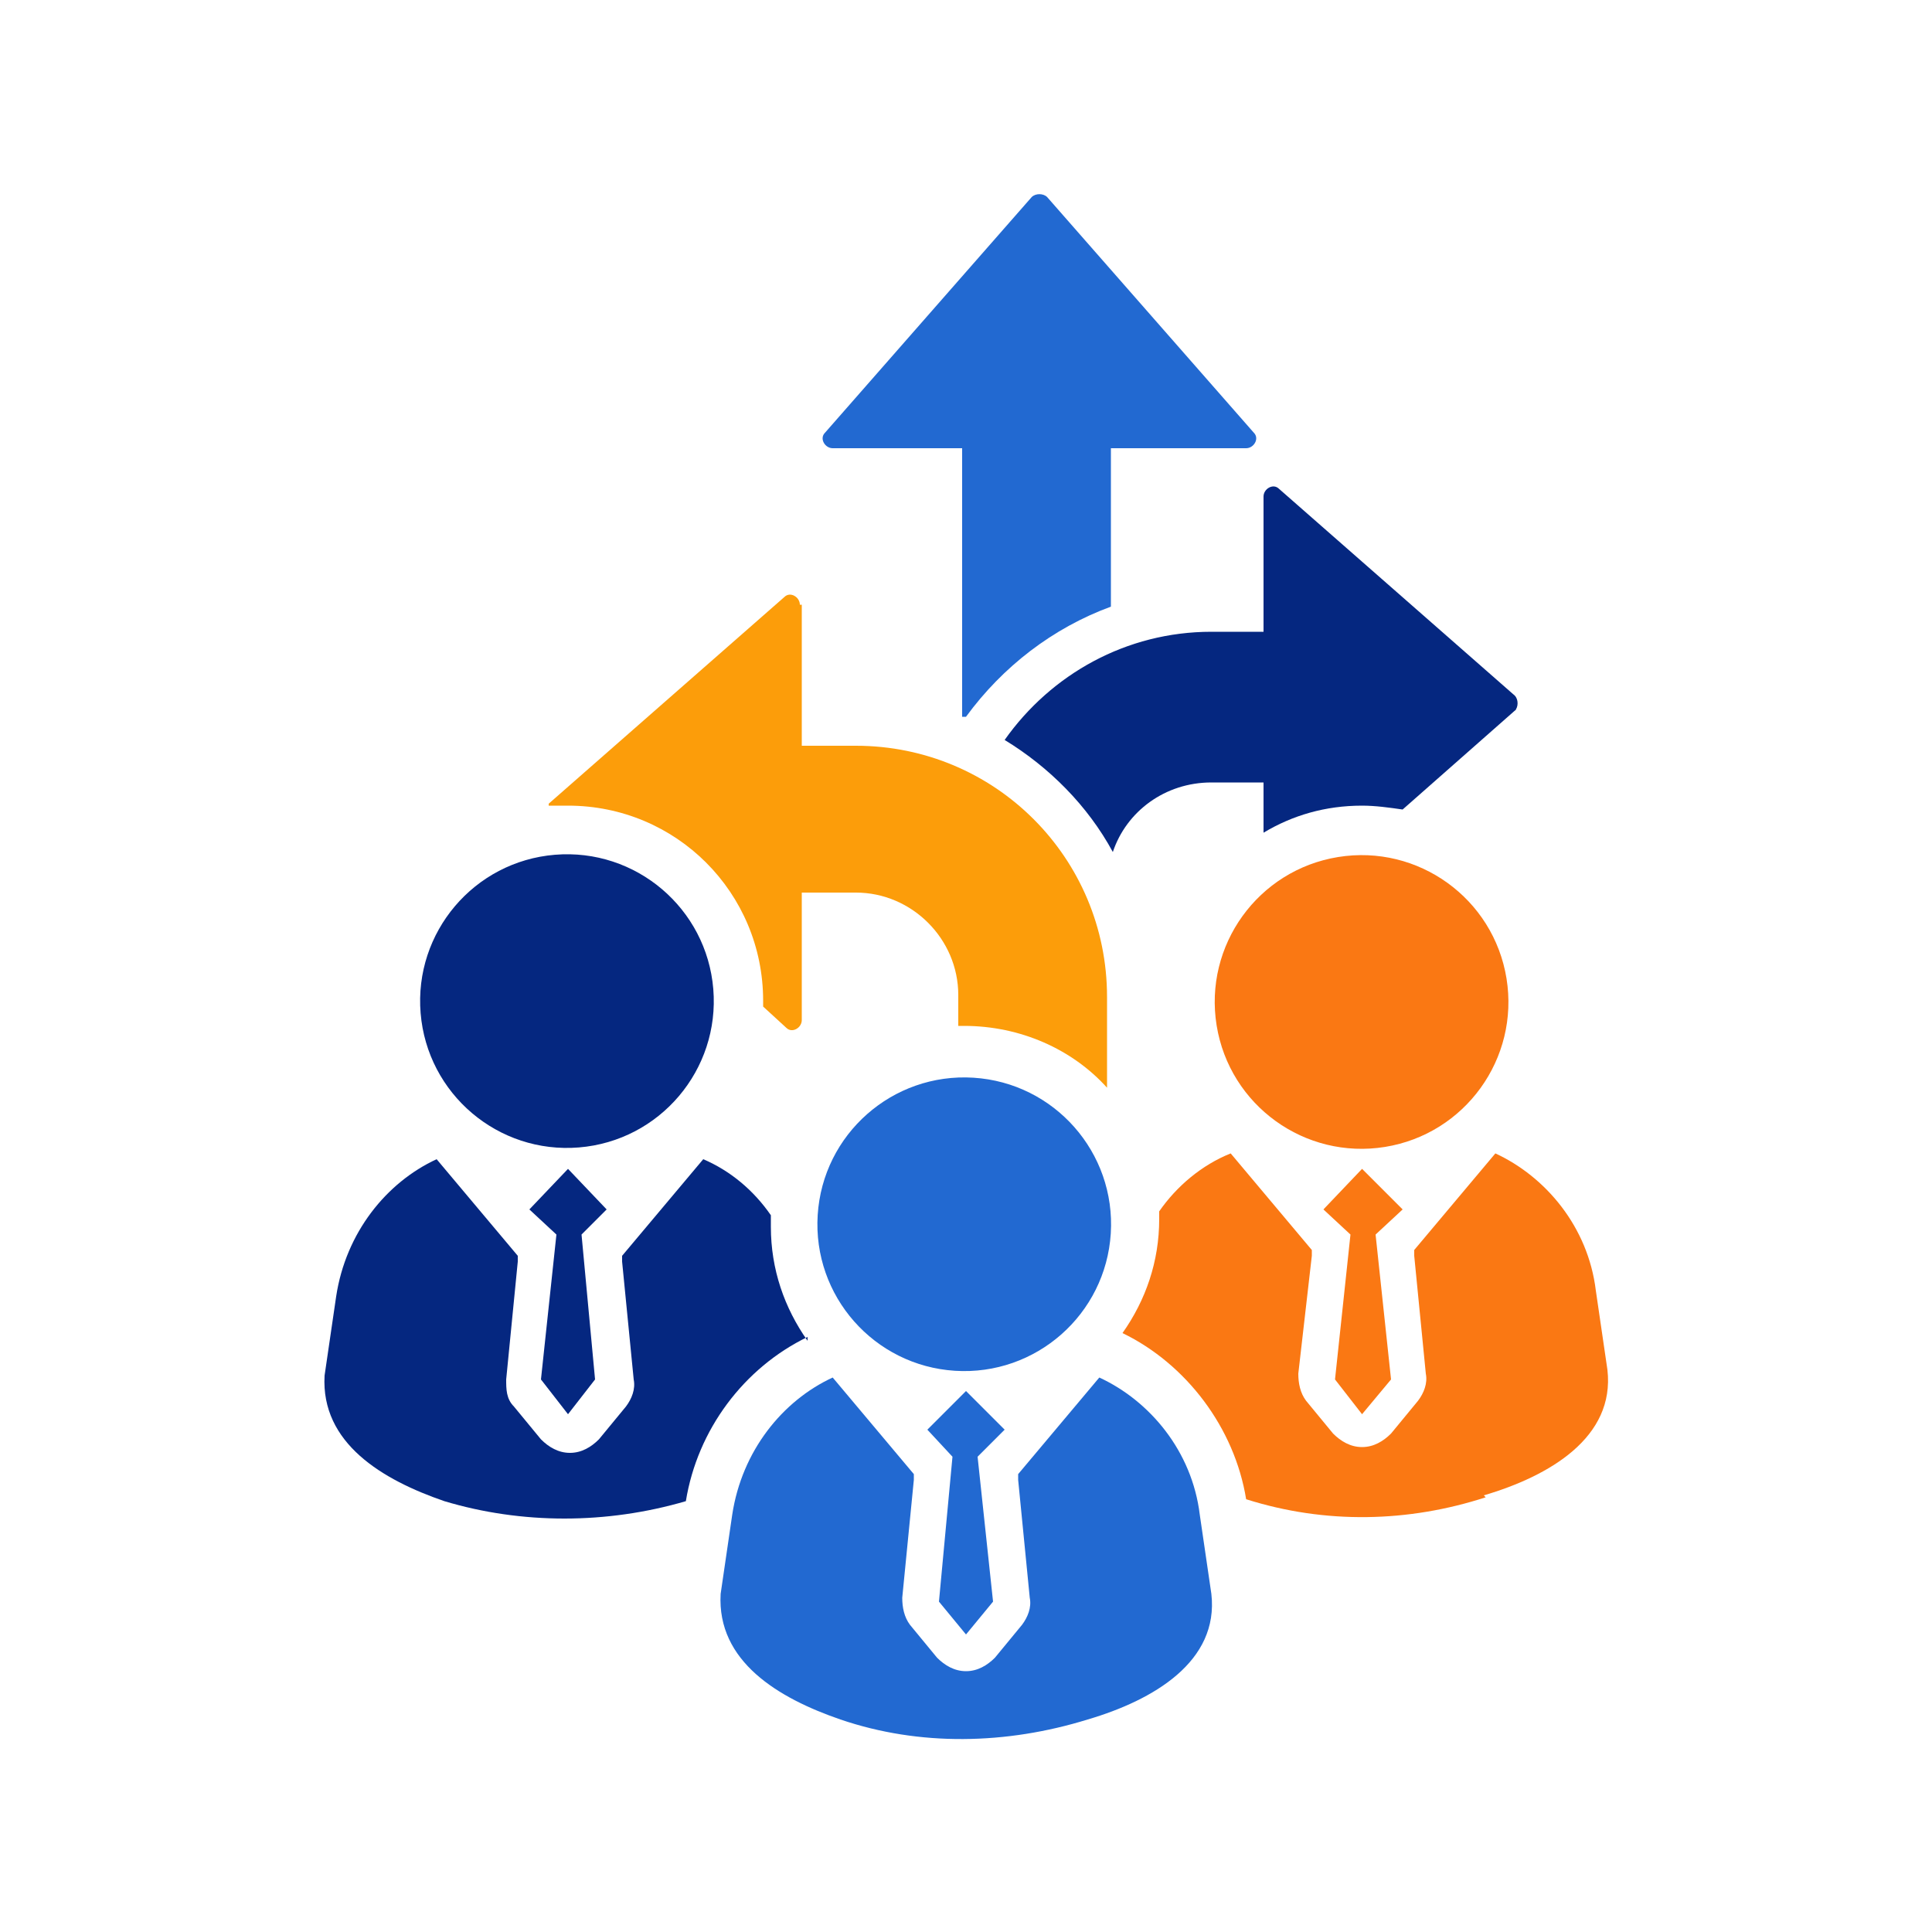 <?xml version="1.0" encoding="UTF-8"?>
<svg xmlns="http://www.w3.org/2000/svg" version="1.1" viewBox="0 0 100 100">
  <defs>
    <style>
      .cls-1 {
        fill: #2269d1;
      }

      .cls-2 {
        fill: #fc9d0a;
      }

      .cls-3 {
        fill: #fa7813;
      }

      .cls-4 {
        fill: #062b4c;
      }

      .cls-5 {
        fill: #fff;
      }

      .cls-6 {
        fill: #f0ca8f;
      }

      .cls-7 {
        display: none;
      }

      .cls-8 {
        fill: #052780;
      }

      .cls-9 {
        fill: #2c6aca;
      }
    </style>
  </defs>
  <!-- Generator: Adobe Illustrator 28.7.0, SVG Export Plug-In . SVG Version: 1.2.0 Build 136)  -->
  <g>
    <g id="Layer_1">
      <g class="cls-7">
        <path class="cls-2" d="M27.8,48.9l-14.2-8.5c10.2-13.9,23.9-11.4,26.9-10.7-4,5.3-7.5,10.9-10.9,16.3-.6,1-1.2,2-1.8,2.9Z"/>
        <path class="cls-2" d="M59.6,86.5l-8.5-14.2c1-.6,1.9-1.2,2.9-1.8,5.3-3.3,11-6.8,16.3-10.9.7,2.9,3.2,16.7-10.7,26.9Z"/>
        <g>
          <path class="cls-1" d="M74.8,24.7c-3.5-3.5-6-7.5-7.7-11.8,4.1-1.5,8.4-2.5,12.8-2.8,3.3-.3,6.6.3,9.9.3,0,3.3.5,6.5.3,9.9-.3,4.3-1.2,8.5-2.7,12.5-4.6-1.6-8.9-4.3-12.6-8Z"/>
          <path class="cls-8" d="M48.7,69.5s-4.2-.2-11.4-6.7h0s0,0,0,0h0c-6.5-7.3-6.7-11.4-6.7-11.4,7.6-12.1,15.7-26.2,28-34.3,1.7-1.1,3.4-2.1,5.2-2.9,1.9,4.9,4.7,9.3,8.5,13,3.9,3.9,8.6,6.9,13.8,8.7-.9,1.9-1.9,3.8-3.1,5.5-8,12.3-22.1,20.3-34.3,28Z"/>
          <circle class="cls-5" cx="62.7" cy="37.3" r="7.6" transform="translate(-9.5 26.8) rotate(-22.5)"/>
        </g>
        <g>
          <path class="cls-3" d="M23.4,76.7h0c-1.1-1.1-1.1-3,0-4.1l7.5-7.5c1.1-1.1,3-1.1,4.1,0h0c1.1,1.1,1.1,3,0,4.1l-7.5,7.5c-1.1,1.1-3,1.1-4.1,0Z"/>
          <path class="cls-3" d="M10.7,73.7h0c-1.1-1.1-1.1-3,0-4.1l7.5-7.5c1.1-1.1,3-1.1,4.1,0h0c1.1,1.1,1.1,3,0,4.1l-7.5,7.5c-1.1,1.1-3,1.1-4.1,0Z"/>
          <path class="cls-3" d="M26.6,89.1h0c-1.1-1.1-1.1-3,0-4.1l7.5-7.5c1.1-1.1,3-1.1,4.1,0h0c1.1,1.1,1.1,3,0,4.1l-7.5,7.5c-1.1,1.1-3,1.1-4.1,0Z"/>
        </g>
      </g>
      <g class="cls-7">
        <path class="cls-8" d="M41.5,84.4l-4.9,3.6-5.5-9.9,10.6-10.9c.4-.4.7-.8,1.2-1,.3-.1.7-.2,1-.2h19.4c2,0,3.7,1.7,3.7,3.7v.5c0,2-1.7,3.7-3.7,3.7h-13.3c-.6,0-1,.5-1,1h0c0,.6.5,1,1,1h13c1,0,1.9-.4,2.5-1.1,3.5-3.8,15-16.2,15-16.2,1.6-1.6,4.2-1.6,5.8,0,1.6,1.6,1.6,4.2,0,5.8l-16.5,17.9c-1.4,1.4-3.2,2.1-5.1,2.1h-23.1Z"/>
        <rect class="cls-3" x="12.5" y="67.3" width="26.1" height="22.7" rx="2.4" ry="2.4"/>
        <rect class="cls-1" x="16.9" y="46.7" width="11.9" height="13.1" rx="5.9" ry="5.9"/>
        <path class="cls-1" d="M43.9,40.5v16.9c0,1.3-1.1,2.3-2.3,2.3h-7.2c-1.3,0-2.3-1.1-2.3-2.3v-13.9l2.3,2.3c.6.5,1.3.9,2.1.9s1.5-.3,2.1-.9l5.4-5.4Z"/>
        <path class="cls-4" d="M59,25.4h0,0s0,0,0,0Z"/>
        <path class="cls-1" d="M59,47.8v9.6c0,1.3-1.1,2.3-2.3,2.3h-7.2c-1.3,0-2.3-1.1-2.3-2.3v-20.1h.1c.3,5.8,5.2,10.5,11.2,10.5s.4,0,.6,0Z"/>
        <path class="cls-1" d="M74.1,12.3v45c0,1.3-1.1,2.3-2.3,2.3h-7.2c-1.3,0-2.3-1.1-2.3-2.3v-10.3c4.3-1.6,7.4-5.7,7.4-10.5s-3.1-9-7.4-10.5v-3.9l5.6-5.6c.6-.5.9-1.3.9-2.1s-.3-1.5-.9-2.1l-2.5-2.5h6.4c1.3,0,2.3,1.1,2.3,2.3Z"/>
        <g>
          <rect class="cls-2" x="46.7" y="6.7" width="5.1" height="41.4" transform="translate(33.8 -26.8) rotate(45)"/>
          <circle class="cls-2" cx="40.1" cy="18.3" r="8.2" transform="translate(14.9 54.5) rotate(-79.7)"/>
          <circle class="cls-5" cx="40.1" cy="18.3" r="2.9" transform="translate(16.4 55.5) rotate(-82)"/>
          <circle class="cls-2" cx="58.4" cy="36.6" r="8.2" transform="translate(2.2 76.5) rotate(-67.5)"/>
          <circle class="cls-5" cx="58.4" cy="36.6" r="2.9" transform="translate(-9.6 25.1) rotate(-22.5)"/>
        </g>
      </g>
      <g class="cls-7">
        <path class="cls-3" d="M22.2,75v12.4c0,1.5-1.2,2.7-2.6,2.7H6c-1.4,0-2.6-1.2-2.6-2.7v-17.7c0-1.5,1.2-2.7,2.6-2.7h6.9c-1.1,2.1-.9,4.8.5,6.8.9,1.2,2.1,2,3.5,2.4,1.8.4,3.7,0,5.1-1.1h0Z"/>
        <path class="cls-2" d="M47,71.7v15.7c0,1.5-1.2,2.7-2.6,2.7h-13.7c-1.4,0-2.6-1.2-2.6-2.7v-17l1.1-.8c2.7-2.1,3.3-6.2,1.2-9-.6-.8-1.4-1.5-2.3-1.9v-.2l.6-.4c.4-.3.7-.6,1-1,1.7,1.5,3.1,2.5,4.2,3.1l4.8,11.7c.4,1,1.2,1.8,2.2,2.2.1,0,.3,0,.4.1.9.2,1.8,0,2.6-.4,1.1-.6,2.2-1.3,3.2-2Z"/>
        <path class="cls-1" d="M71.8,39.8v47.6c0,1.5-1.2,2.7-2.6,2.7h-13.7c-1.4,0-2.6-1.2-2.6-2.7v-21.5c4-5.4,4.9-11.1,5-14.7,5.8-3.5,10.2-7.1,13.7-11.2,0,0,.1-.1.2-.2Z"/>
        <path class="cls-8" d="M96.6,17.3v70c0,1.5-1.2,2.7-2.6,2.7h-13.7c-1.4,0-2.6-1.2-2.6-2.7V30.4c1.4-3,2.4-6.2,3.2-9.5.4-1.9.5-3.7.7-5.4,0-.3,0-.6,0-.8h12.4c1.4,0,2.6,1.2,2.6,2.7Z"/>
        <g>
          <path class="cls-3" d="M64.1,22c-2.5-3.4-4.1-7.2-5-11.1,3.6-.8,7.3-1.1,11-.9,2.8.2,5.4,1.1,8.2,1.4-.4,2.8-.3,5.7-1,8.5-.8,3.6-2,7.1-3.7,10.3-3.6-1.9-6.9-4.7-9.5-8.3Z"/>
          <path class="cls-6" d="M37.2,57.2s-3.4-.7-8.7-7.1h0s0,0,0,0h0c-4.5-7-4.2-10.6-4.2-10.6,7.8-9.5,16.1-20.6,27.2-26,1.5-.7,3.1-1.4,4.7-1.9,1,4.4,2.8,8.5,5.5,12.2,2.8,3.9,6.3,6.9,10.4,9.2-1,1.5-2,3-3.2,4.4-8.1,9.6-20.7,14.7-31.7,19.8Z"/>
          <g>
            <path class="cls-8" d="M37.5,25.2s-12.6-6.3-24,5.7l12.1,10.1,11.8-15.8Z"/>
            <path class="cls-8" d="M54.1,48s2.4,14.3-12,22.2l-6-14.9,18-7.4Z"/>
          </g>
          <path class="cls-5" d="M56.4,36.6c-2.8,2.2-6.8,1.6-8.9-1.3-2.1-2.9-1.5-7,1.3-9.2,2.8-2.2,6.8-1.6,8.9,1.3,2.1,2.9,1.5,7-1.3,9.2Z"/>
          <g>
            <path class="cls-1" d="M15.3,60.4h0c-.8-1.1-.6-2.7.5-3.5l7.1-5.5c1.1-.8,2.6-.6,3.4.5h0c.8,1.1.6,2.7-.5,3.5l-7.1,5.5c-1.1.8-2.6.6-3.4-.5Z"/>
            <path class="cls-1" d="M5.1,56.3h0c-.8-1.1-.6-2.7.5-3.5l7.1-5.5c1.1-.8,2.6-.6,3.4.5h0c.8,1.1.6,2.7-.5,3.5l-7.1,5.5c-1.1.8-2.6.6-3.4-.5Z"/>
            <path class="cls-1" d="M16.5,71.4h0c-.8-1.1-.6-2.7.5-3.5l7.1-5.5c1.1-.8,2.6-.6,3.4.5h0c.8,1.1.6,2.7-.5,3.5l-7.1,5.5c-1.1.8-2.6.6-3.4-.5Z"/>
          </g>
        </g>
      </g>
      <g class="cls-7">
        <g>
          <path class="cls-3" d="M74.3,65.3c0,2.7-1.7,5.4-4.5,7.3-10.5,7.6-34.3,7.3-42.5-2.7-1.1-1.4-1.7-3-1.7-4.6.9.4,7.4.6,7.6.5.5.5,1.2,1,1.9,1.4,2.2,1.2,4.7,1.9,7.3,2.4,2.4.4,5,.6,7.5.6,2.5,0,5.1-.2,7.6-.6,2.6-.4,5.1-1.2,7.3-2.3.9-.5,1.6-1,2-1.5h0c.2,0,6.7-.2,7.6-.5Z"/>
          <path class="cls-2" d="M85.1,81.1c-15.5,10.3-41.5,11.1-59.3,5.2-8.7-2.9-18.8-8.8-18.5-17.7.2-3.3,2-6.4,4.6-8.7,2.7-2.2,5.8-4,9.2-5.3v4c0,.2,0,.5.1.7-4.5,2.8-7.7,6.3-6.6,10.5,1.7,4.9,8.6,7.9,14.3,9.6,11.8,3.4,24.9,3.6,37,1.3,7.2-1.4,19.4-5.3,19.9-12.4.1-3.3-2.6-6.1-5.5-8.2-.5-.3-.9-.6-1.4-.9,0-.2,0-.4,0-.7v-4c6,2.2,10.9,5.6,13.1,10.5,2.6,6-1.3,12.2-6.9,16Z"/>
        </g>
        <g>
          <g>
            <path class="cls-8" d="M81.7,34.9v4c0,2.3-1.8,4.1-3.9,4.1h-1.6l-.2,15.6c0,2.4-2.1,4.3-4.5,4.3h-.8v-14.7c0-.6-.5-1.1-1.1-1.1s-.6.1-.8.3c-.2.2-.3.5-.3.8v14.7h-1c-2.5,0-4.5-1.9-4.5-4.3v-8.5c1.2-1.3,2-3.1,2-5.1v-3.9c0-4.3-2.7-8.3-6.6-10.2,1.1-2,3.1-3.7,5.6-4.3.4,1.4,1.3,3.8,2.6,5.3h0c0,.1-.7,6.7-.7,6.7,0,.5.1,1.1.4,1.5l1.5,1.9c.4.5,1,.8,1.6.8s1.2-.3,1.6-.8l1.5-1.9c.3-.4.5-1,.5-1.5l-.7-6.6h0c1.4-1.6,2.3-4,2.7-5.4,4.1,1,6.7,4.9,6.7,8.3Z"/>
            <path class="cls-8" d="M69.5,24.7c4.1,0,7.3-3.3,7.3-7.3s-3.3-7.3-7.3-7.3-7.3,3.3-7.3,7.3,3.3,7.3,7.3,7.3Z"/>
            <polygon class="cls-8" points="71.7 29.3 69.5 27.1 67.3 29.3 68.8 30.7 67.9 38.8 69.5 40.7 71 38.8 70.2 30.7 71.7 29.3"/>
          </g>
          <g>
            <path class="cls-8" d="M35,41.2v3.9c0,2,.8,3.8,2.1,5.1v8.5c-.2,2.4-2.2,4.3-4.6,4.3h-.9v-14.7c0-.6-.5-1.1-1.1-1.1s-.6.1-.7.3c-.2.2-.3.5-.3.8v14.7h-1c-2.5,0-4.5-1.9-4.5-4.3l-.2-15.6h-1.6c-2.2,0-3.9-1.8-3.9-4.1v-4c0-3.4,2.6-7.3,6.7-8.3.4,1.4,1.3,3.8,2.7,5.3h0c0,.1-.7,6.7-.7,6.7,0,.5.1,1.1.5,1.5l1.5,1.9c.4.5,1,.8,1.6.8s1.2-.3,1.6-.8l1.5-1.9c.3-.4.5-1,.5-1.5l-.7-6.6h0c1.4-1.6,2.2-4,2.7-5.4,2.5.6,4.4,2.3,5.6,4.3-3.9,1.9-6.6,6-6.6,10.2Z"/>
            <circle class="cls-8" cx="30.5" cy="17.3" r="7.3" transform="translate(-2.7 28.8) rotate(-48.6)"/>
            <polygon class="cls-8" points="32.7 29.3 30.5 27.1 28.4 29.3 29.8 30.7 29 38.8 30.5 40.7 32.1 38.8 31.2 30.7 32.7 29.3"/>
          </g>
          <g>
            <path class="cls-1" d="M62.2,41.2v4c0,2.3-1.8,4.1-3.9,4.1h-1.6l-.2,15.6c0,2.4-2.1,4.3-4.5,4.3h-.8v-14.7c0-.6-.5-1.1-1.1-1.1s-.6.1-.8.3c-.2.2-.3.5-.3.8v14.7h-1c-2.5,0-4.5-1.9-4.5-4.3l-.2-15.6h-1.6c-2.2,0-3.9-1.9-3.9-4.1v-4c0-3.4,2.6-7.3,6.7-8.3.4,1.4,1.3,3.8,2.7,5.3h0c0,.1-.7,6.7-.7,6.7,0,.5.1,1.1.5,1.5l1.5,1.9c.4.5,1,.8,1.6.8s1.2-.3,1.6-.8l1.5-1.9c.3-.4.5-1,.5-1.5l-.7-6.6h0c1.4-1.6,2.2-4,2.7-5.4,4.1,1,6.7,4.9,6.7,8.3Z"/>
            <path class="cls-1" d="M50,30.9c4.1,0,7.3-3.3,7.3-7.3s-3.3-7.3-7.3-7.3-7.3,3.3-7.3,7.3,3.3,7.3,7.3,7.3Z"/>
            <polygon class="cls-1" points="52.2 35.5 50 33.3 47.8 35.5 49.3 36.9 48.5 45 50 46.9 51.5 45 50.7 36.9 52.2 35.5"/>
          </g>
        </g>
      </g>
      <g class="cls-7">
        <g>
          <path class="cls-1" d="M23.7,40.9c-2,2-3.2,4.7-3.2,7.6s1.1,5.6,3.2,7.6c.4.4.8.8,1.3,1.1-1.1.5-2,1.2-2.9,2-.1.1-.2.2-.3.3h-8.5c-1.2-3.8-1.8-7.7-1.8-11.8s.7-8.3,2-12.2h17.6c0,.7-.2,1.4-.3,2.1-2.6.2-5.1,1.3-7,3.1Z"/>
          <path class="cls-1" d="M88,47.8c0,4.1-.6,8-1.8,11.8h-13c-.7-.2-1.5-.4-2.2-.4h-.9c2.4-.3,4.7-1.3,6.4-3.1,2-2,3.2-4.7,3.2-7.6s-1.1-5.6-3.2-7.6c-2-2-4.7-3.2-7.6-3.2h0c0-.7-.2-1.4-.2-2.1h17.6c1.3,3.9,2,8,2,12.2Z"/>
          <path class="cls-1" d="M19.4,64c-.2.8-.3,1.5-.3,2.3v4.5c-1.6-2.1-3-4.4-4.1-6.8h4.4Z"/>
          <path class="cls-1" d="M78.1,73.4v-7c0-.8-.1-1.6-.4-2.3h6.6c-1.6,3.4-3.7,6.5-6.2,9.3Z"/>
          <path class="cls-2" d="M67.8,31.2h16.5c-2-4.1-4.7-7.8-8.1-11.1-4.7-4.5-10.3-7.6-16.5-9.3,1.6,2,3,4.5,4.3,7.5,1.6,3.8,2.9,8.1,3.8,12.9Z"/>
          <path class="cls-2" d="M36.1,31.2h27.1c-.8-4.1-1.9-7.9-3.3-11.1-2.9-6.7-6.6-10.5-10.2-10.5s-7.4,3.8-10.2,10.5c-1.4,3.3-2.5,7-3.3,11.1Z"/>
          <path class="cls-1" d="M54.6,83.8c-1.6,1.5-3.2,2.3-4.9,2.3s-3.5-.9-5.1-2.5h.2c.6.2,1.1.3,1.7.3,1,0,2.1-.3,3-.8.3-.2.6-.4.9-.6.3.2.6.4.9.6.9.5,2,.8,3,.8s.2,0,.3,0Z"/>
          <path class="cls-1" d="M59.4,64c-.3.7-.4,1.5-.4,2.3v4.6c-.5-.4-1.1-.6-1.7-.6s-.5,0-.8.1l-3.9,1.1c-.8.2-1.6.6-2.2,1.1-.6-.5-1.4-.9-2.2-1.1l-4.1-1.2c0-.1,0-.2,0-.4v-3.7c0-.8,0-1.6-.3-2.3h15.6Z"/>
          <path class="cls-2" d="M35.4,18.3c1.3-3,2.7-5.5,4.3-7.5-6.1,1.6-11.8,4.8-16.5,9.3-3.4,3.2-6.1,7-8.1,11.1h16.5c.9-4.7,2.2-9.1,3.8-12.9Z"/>
          <path class="cls-1" d="M61.2,56.2c.9.9,1.9,1.6,3,2.1,0,.4-.1.9-.2,1.3,0,0,0,0,0,0h-22.6c-1-1.1-2.2-1.9-3.5-2.5.4-.3.7-.6,1.1-.9,2-2,3.2-4.7,3.2-7.6s-1.1-5.6-3.2-7.6c-1.1-1.1-2.5-2-3.9-2.5,0-.9.2-1.9.3-2.8h28.7c.1,1,.2,2,.3,3-1.2.5-2.3,1.3-3.3,2.2-2,2-3.2,4.7-3.2,7.6s1.1,5.6,3.2,7.6Z"/>
        </g>
        <g>
          <path class="cls-8" d="M53.4,74.5l3.9-1.1v6.8l-2.1.6c-.9.2-1.7.1-2.5-.3-.7-.4-1.3-1.1-1.6-2-.2-.9-.1-1.7.3-2.5.4-.7,1.1-1.3,2-1.6Z"/>
          <path class="cls-3" d="M41.1,66.4v3.7l-1-.3-1-.3-1.2-1.6-1.2-1.6-1-1.4-1-1.4c-.4-.5-.8-.9-1.3-1.3-.5-.3-1-.6-1.6-.8-.3,0-.6-.2-.9-.2-.3,0-.6,0-.9,0-.6,0-1.2,0-1.8.3-.6.2-1.1.5-1.6.8-.6.5-1.1,1-1.5,1.7-.4.6-.6,1.4-.8,2.1-.1.8,0,1.5.1,2.2.2.7.5,1.4,1,2l2.7,3.7,2.7,3.7c.2.2.4.5.6.7.2.2.5.4.7.6,0,0,.2.1.3.2,0,0,.2.1.3.2.2.1.4.2.6.3.2,0,.4.2.7.2l3.5,1,3.5,1h0v7.6h-19.1v-9.7h0v-13.5c0-2,.8-3.7,2.1-5,1.3-1.3,3.1-2.1,5-2.1h4.8c.2,0,.4,0,.6,0,.2,0,.4,0,.6,0,1.7.3,3.2,1.2,4.2,2.4,1.1,1.2,1.7,2.9,1.7,4.6Z"/>
          <path class="cls-3" d="M39.2,48.5c0,2.2-.9,4.1-2.3,5.6-1.4,1.4-3.4,2.3-5.6,2.3s-4.1-.9-5.6-2.3c-1.4-1.4-2.3-3.4-2.3-5.6s.9-4.1,2.3-5.6,3.4-2.3,5.6-2.3,4.1.9,5.6,2.3,2.3,3.4,2.3,5.6Z"/>
          <path class="cls-3" d="M47.3,74.5l-4.9-1.4-4.9-1.4-2.4-3.3-2.4-3.3c-.5-.7-1.3-1.2-2.1-1.3-.8-.1-1.7,0-2.4.6-.7.5-1.2,1.3-1.3,2.1-.1.8,0,1.7.6,2.4l2.7,3.7,2.7,3.7c.1.2.2.3.4.4.1.1.3.2.4.3.2.1.3.2.5.3.2,0,.4.2.6.2l5.4,1.5,5.4,1.5c.9.2,1.7.1,2.5-.3.7-.4,1.3-1.1,1.6-2h0c.2-.9.1-1.7-.3-2.5-.4-.7-1.1-1.3-2-1.6Z"/>
          <path class="cls-8" d="M76,61.4c-1.3-1.3-3.1-2.1-5-2.1h-4.8c-.2,0-.4,0-.6,0-.2,0-.4,0-.6,0-1.7.3-3.2,1.2-4.2,2.4-1.1,1.2-1.7,2.9-1.7,4.6v23.2h19.1v-23.2c0-2-.8-3.7-2.1-5ZM76,82.7c0,.1,0,.2,0,.3-.2,2.9-2.6,5.1-5.5,5.1s-2.9-.6-3.9-1.6c-.9-.9-1.4-2.1-1.6-3.3,0-.1,0-.3,0-.4v-15.7c0-.1,0-.3,0-.4,0,0,0,0,0,0,0,0,0-.2,0-.2,0-.1,0-.2,0-.3,0,0,0-.2,0-.2,0,0,0-.2,0-.2,0,0,0,0,0,0,0,0,0-.1,0-.2,0,0,0-.1,0-.2.6-1.6,1.9-2.9,3.5-3.4,0,0,.2,0,.3,0,0,0,.1,0,.2,0,.4,0,.8-.1,1.2-.1s.2,0,.4,0c0,0,.1,0,.2,0,.2,0,.3,0,.5,0,0,0,0,0,0,0,0,0,.2,0,.3,0,.1,0,.2,0,.3,0,.2,0,.3.1.5.2.7.3,1.3.7,1.8,1.2.3.3.5.5.7.8.2.2.3.5.4.7,0,.1.1.3.2.4,0,0,0,.1,0,.2,0,.2.1.4.2.7,0,0,0,.2,0,.2,0,.1,0,.2,0,.3,0,.2,0,.3,0,.5v15.7Z"/>
          <path class="cls-8" d="M60.9,48.5c0,2.2.9,4.1,2.3,5.6,1.4,1.4,3.4,2.3,5.6,2.3s4.1-.9,5.6-2.3c1.4-1.4,2.3-3.4,2.3-5.6s-.9-4.1-2.3-5.6c-1.4-1.4-3.4-2.3-5.6-2.3s-4.1.9-5.6,2.3c-1.4,1.4-2.3,3.4-2.3,5.6Z"/>
          <path class="cls-8" d="M73.8,66.8c0-.8-.4-1.6-.9-2.1s-1.4-.9-2.3-.9c-1.7,0-3.2,1.4-3.2,3.1,0,0,0,.1,0,.1v15.7s0,0,0,0c0,.8.4,1.6.9,2.1.6.6,1.4.9,2.3.9,1.7,0,3.2-1.4,3.2-3.1,0,0,0,0,0,0h0v-15.7s0-.2,0-.2Z"/>
        </g>
        <path class="cls-5" d="M63.9,59.6h.1s0,0,0,0c0,0,0,0-.1,0Z"/>
      </g>
      <g class="cls-7">
        <path class="cls-8" d="M62.3,54.1c-7.8,3.4-17.1,3.4-24.9,0v-5.9c7.8,3.4,17.1,3.4,24.9,0v5.9Z"/>
        <path class="cls-8" d="M62.3,61.9c-7.8,3.4-17.1,3.4-24.9,0v-5.9c7.8,3.4,17.1,3.4,24.9,0v5.9Z"/>
        <path class="cls-8" d="M62.3,46.3c-7.8,3.4-17.1,3.4-24.9,0v-5.9c7.8,3.4,17.1,3.4,24.9,0v5.9Z"/>
        <ellipse class="cls-9" cx="49.8" cy="36.8" rx="12.5" ry="3.5"/>
        <g>
          <polygon class="cls-3" points="56.5 13.4 49.8 17.2 43.1 13.4 49.8 9.6 56.5 13.4"/>
          <polygon class="cls-3" points="49 18.6 49 25.8 42.5 22.2 42.5 14.9 49 18.6"/>
          <polygon class="cls-3" points="57.1 14.9 57.1 22.2 50.6 25.8 50.6 18.6 57.1 14.9"/>
        </g>
        <g>
          <polygon class="cls-2" points="80.1 28.8 72.6 26.8 70.6 19.3 78.1 21.4 80.1 28.8"/>
          <polygon class="cls-2" points="71.1 27.2 66 32.3 64 25.1 69.2 19.9 71.1 27.2"/>
          <polygon class="cls-2" points="79.5 30.3 74.3 35.4 67.1 33.4 72.2 28.3 79.5 30.3"/>
        </g>
        <g>
          <polygon class="cls-3" points="85.9 56.3 82.1 49.7 85.9 43 89.7 49.7 85.9 56.3"/>
          <polygon class="cls-3" points="80.7 48.9 73.5 48.9 77.1 42.4 84.4 42.4 80.7 48.9"/>
          <polygon class="cls-3" points="84.4 57 77.1 57 73.5 50.5 80.7 50.5 84.4 57"/>
        </g>
        <g>
          <polygon class="cls-2" points="70.5 79.9 72.5 72.5 79.9 70.5 77.9 77.9 70.5 79.9"/>
          <polygon class="cls-2" points="72.1 71 67 65.9 74.2 63.8 79.3 69 72.1 71"/>
          <polygon class="cls-2" points="69 79.3 63.9 74.2 65.9 67 71 72.1 69 79.3"/>
        </g>
        <g>
          <polygon class="cls-9" points="42.9 85.7 49.6 81.9 56.3 85.7 49.6 89.6 42.9 85.7"/>
          <polygon class="cls-9" points="50.4 80.6 50.4 73.3 56.9 77 56.9 84.3 50.4 80.6"/>
          <polygon class="cls-9" points="42.3 84.3 42.3 77 48.8 73.3 48.8 80.6 42.3 84.3"/>
        </g>
        <g>
          <polygon class="cls-2" points="19.4 70.4 26.8 72.4 28.8 79.8 21.4 77.8 19.4 70.4"/>
          <polygon class="cls-2" points="28.3 72 33.4 66.9 35.4 74 30.3 79.2 28.3 72"/>
          <polygon class="cls-2" points="20 68.9 25.1 63.7 32.3 65.8 27.2 70.9 20 68.9"/>
        </g>
        <g>
          <polygon class="cls-3" points="13.5 42.8 17.4 49.5 13.5 56.2 9.7 49.5 13.5 42.8"/>
          <polygon class="cls-3" points="18.7 50.3 26 50.3 22.3 56.8 15 56.8 18.7 50.3"/>
          <polygon class="cls-3" points="15 42.2 22.3 42.2 26 48.7 18.7 48.7 15 42.2"/>
        </g>
        <g>
          <polygon class="cls-2" points="28.9 19.2 26.9 26.6 19.5 28.7 21.5 21.2 28.9 19.2"/>
          <polygon class="cls-2" points="27.3 28.2 32.4 33.3 25.3 35.3 20.1 30.1 27.3 28.2"/>
          <polygon class="cls-2" points="30.4 19.8 35.6 25 33.5 32.2 28.4 27 30.4 19.8"/>
        </g>
      </g>
      <g class="cls-7">
        <g>
          <path class="cls-2" d="M36.9,40.3v3.7c0,.5,0,1,.2,1.5l-.2,10.3c0,1.9-1.4,3.6-3.2,3.9l-1.6-1.4v-12.1c0-.5-.4-1-1-1s-.5.1-.7.3c-.2.2-.3.4-.3.7v10.4l-5-4.5-.2-10.7h-1.4c-1.9,0-3.5-1.7-3.5-3.8v-3.7c0-3.2,2.3-6.7,6-7.7.4,1.3,1.2,3.5,2.4,4.9h0c0,0-.6,6.2-.6,6.2,0,.5,0,1,.4,1.4l1.4,1.7c.4.4.9.7,1.4.7s1.1-.3,1.4-.7l1.4-1.7c.3-.4.5-.9.4-1.4l-.6-6.1h0c1.2-1.5,2-3.7,2.4-5,2.9.8,4.9,3.1,5.7,5.6-2.9,1.9-4.8,5.2-4.8,8.6Z"/>
          <path class="cls-2" d="M31.1,24.2c3.6,0,6.6-3,6.6-6.8s-2.9-6.8-6.6-6.8-6.6,3-6.6,6.8,2.9,6.8,6.6,6.8Z"/>
          <polygon class="cls-2" points="33 28.4 31.1 26.4 29.1 28.4 30.4 29.8 29.7 37.2 31.1 39 32.4 37.2 31.7 29.8 33 28.4"/>
        </g>
        <g>
          <path class="cls-1" d="M79.9,33.7v3.7c0,2.1-1.6,3.8-3.5,3.8h-1.4l-.2,10.7-4.9,4.4v-10.3c0-.5-.4-1-1-1s-.5.1-.7.3c-.2.2-.3.4-.3.7v12.1l-1.7,1.5c-1.8-.4-3.2-2-3.2-3.9l-.2-10.3c.1-.5.2-1,.2-1.5v-3.7c0-3.5-2-6.8-4.8-8.6.7-2.5,2.8-4.9,5.7-5.6.4,1.3,1.2,3.5,2.4,4.9h0c0,0-.6,6.2-.6,6.2,0,.5,0,1,.4,1.4l1.4,1.7c.4.4.9.7,1.4.7s1.1-.3,1.4-.7l1.4-1.7c.3-.4.5-.9.4-1.4l-.6-6.1h0c1.2-1.5,2-3.7,2.4-5,3.7,1,6,4.5,6,7.7Z"/>
          <ellipse class="cls-1" cx="68.9" cy="17.4" rx="6.6" ry="6.8"/>
          <polygon class="cls-1" points="70.9 28.4 68.9 26.4 67 28.4 68.3 29.8 67.6 37.2 68.9 39 70.3 37.2 69.6 29.8 70.9 28.4"/>
        </g>
        <g>
          <path class="cls-3" d="M61,40.3v3.7c0,2.1-1.6,3.8-3.5,3.8h-1.4l-.2,14.5c0,2.2-1.8,4-4,4h-.8v-13.7c0-.5-.4-1-1-1s-.5.1-.7.3c-.2.2-.3.4-.3.7v13.7h-.9c-2.2,0-4-1.8-4-4l-.2-14.5h-1.4c-1.9,0-3.5-1.7-3.5-3.8v-3.7c0-3.2,2.3-6.7,6-7.7.4,1.3,1.2,3.5,2.4,4.9h0c0,0-.6,6.2-.6,6.2,0,.5,0,1,.4,1.4l1.4,1.7c.3.4.9.7,1.4.7s1.1-.3,1.4-.7l1.4-1.7c.3-.4.5-.9.4-1.4l-.6-6.1h0c1.2-1.5,2-3.7,2.4-5,3.7,1,6,4.5,6,7.7Z"/>
          <ellipse class="cls-3" cx="50" cy="23.9" rx="6.6" ry="6.8"/>
          <polygon class="cls-3" points="52 35 50 33 48 35 49.4 36.3 48.6 43.8 50 45.6 51.4 43.8 50.6 36.3 52 35"/>
        </g>
        <path class="cls-8" d="M74.2,82.6l-11.1-7.5,2.8-9.5c.4-1.3.9-2.5,1.9-3.4l11.8-10.7c1.1-.9,3.3-.8,4,.4l.2.3c.8,1.1.4,3.4-.8,4.3l-8.9,9c-.7.7-.8,1.9-.2,2.6h0c.7.8,1.9.8,2.7,0l9-9.2c1.1-1.1,1.9-2.6,2.1-4.2h0c.3-1.8,0-3.5-.9-4.9l-.7-1.1c-.4-.7-.2-1.7.4-2.2,0,0,1.6-1.9,3.2-3.9,1.5-1.9,3-3.9,3.7-3.9,1.7,0,2.5,1.5,2.2,3.1l-2.9,15.3-1.5,7.7c-.5,2.5-1.7,4.8-3.6,6.6-3.5,3.3-13.6,11.5-13.6,11.5Z"/>
        <path class="cls-1" d="M71.9,87.6h0c-1.2,1.9-3.7,2.4-5.5,1.2l-5.3-3.6c-1.8-1.2-2.3-3.8-1.1-5.7h0c1.2-1.9,3.7-2.4,5.5-1.2l5.3,3.6c1.8,1.2,2.3,3.8,1.1,5.7Z"/>
        <path class="cls-5" d="M70.4,83.4c.7.5.9,1.5.5,2.3-.5.8-1.5,1-2.2.5-.7-.5-.9-1.5-.5-2.3.5-.8,1.5-1,2.2-.5Z"/>
        <path class="cls-8" d="M25.8,82.6l11.1-7.5-2.8-9.5c-.4-1.3-.9-2.5-1.9-3.4l-11.8-10.7c-1.1-.9-3.3-.8-4,.4l-.2.3c-.8,1.1-.4,3.4.8,4.3l8.9,9c.7.7.8,1.9.2,2.6h0c-.7.8-1.9.8-2.7,0l-9-9.2c-1.1-1.1-1.9-2.6-2.1-4.2h0c-.3-1.8,0-3.5.9-4.9l.7-1.1c.4-.7.2-1.7-.4-2.2,0,0-1.6-1.9-3.2-3.9-1.5-1.9-3-3.9-3.7-3.9-1.7,0-2.5,1.5-2.2,3.1l2.9,15.3,1.5,7.7c.5,2.5,1.7,4.8,3.6,6.6,3.5,3.3,13.6,11.5,13.6,11.5Z"/>
        <path class="cls-1" d="M28.1,87.6h0c1.2,1.9,3.7,2.4,5.5,1.2l5.3-3.6c1.8-1.2,2.3-3.8,1.1-5.7h0c-1.2-1.9-3.7-2.4-5.5-1.2l-5.3,3.6c-1.8,1.2-2.3,3.8-1.1,5.7Z"/>
        <path class="cls-5" d="M29.6,83.4c-.7.5-.9,1.5-.5,2.3.5.8,1.5,1,2.2.5.7-.5.9-1.5.5-2.3-.5-.8-1.5-1-2.2-.5Z"/>
      </g>
      <g class="cls-7">
        <g>
          <path class="cls-3" d="M35.7,38.4c0,3,.2,6,.5,8.8h-4.8c-1.9-1.9-4.3-3.1-6.8-3.6-.3,0-.7,0-1-.1-.4,0-.7,0-1.1,0h0s0,0,0,0c2.3-.6,4.3-1.9,6-3.6,2.6-2.7,4.1-6.2,4.1-10s0-.3,0-.4h3.8c-.4,2.9-.6,5.9-.6,9.1Z"/>
          <path class="cls-3" d="M77.5,43.4s0,0,0,0h0c-.4,0-.7,0-1.1,0-.3,0-.7,0-1.1.1-2.6.4-5,1.7-6.8,3.6h-4.7c.4-2.8.5-5.8.5-8.8s-.2-6.2-.6-9.1h3.8c0,.1,0,.3,0,.4,0,3.8,1.4,7.3,4.1,10,1.7,1.7,3.8,3,6,3.6Z"/>
          <path class="cls-6" d="M35.4,62v-5.5c0-2.1-.5-4.2-1.5-6h2.8c.7,3.6,1.6,7,2.8,9.8.9,2.2,2,4.1,3.2,5.6-2.6-.7-5.1-1.8-7.4-3.3,0-.2,0-.4,0-.6Z"/>
          <path class="cls-6" d="M66.1,50.5c-1,1.9-1.5,3.9-1.5,6v6.1c-2.3,1.5-4.8,2.6-7.5,3.3,1.2-1.5,2.2-3.4,3.2-5.6,1.2-2.9,2.2-6.2,2.8-9.8h3Z"/>
          <path class="cls-2" d="M71.3,20c-1.6,1.7-2.8,3.8-3.4,6.1h-4.7c-.6-3.5-1.6-6.8-2.8-9.6-.9-2.2-2-4.1-3.2-5.6,4.5,1.2,8.6,3.6,12,6.9.7.7,1.4,1.4,2,2.2Z"/>
          <path class="cls-2" d="M40.1,26.1h19.8c-.6-3-1.4-5.8-2.4-8.3-2.1-5-4.8-7.8-7.5-7.8s-5.4,2.8-7.5,7.8c-1,2.4-1.8,5.2-2.4,8.3Z"/>
          <path class="cls-6" d="M59.9,50.5h-19.8c.6,3.1,1.4,5.9,2.4,8.4,2.1,5,4.8,7.9,7.5,7.9s5.4-2.9,7.5-7.9c1-2.5,1.8-5.3,2.4-8.4Z"/>
          <path class="cls-2" d="M42.7,10.9c-1.2,1.5-2.2,3.4-3.2,5.6-1.2,2.8-2.1,6-2.8,9.6h-4.7c-.6-2.3-1.7-4.4-3.4-6.1.6-.7,1.3-1.5,2-2.2,3.4-3.3,7.5-5.7,12-6.9Z"/>
          <path class="cls-3" d="M61,38.1c0,0,0-.2,0-.3,0,0,0,0,0,0,0-2.9-.2-5.8-.6-8.5h-20.9c-.2,1.5-.3,3-.4,4.5,0,0,0,0,0,0,0,1.4-.1,2.8-.1,4.3s0,0,0,.1c0,0,0,0,0,.1,0,0,0,.2,0,.3,0,0,0,0,0,0,0,2.9.2,5.8.6,8.5h20.9c.2-1.5.3-3,.4-4.5,0,0,0,0,0,0,0-1.4.1-2.8.1-4.3s0,0,0-.1c0,0,0,0,0-.1Z"/>
        </g>
        <g>
          <path class="cls-9" d="M54.9,70.9c-.6,1.1-.8,2.4-.4,3.7.4,1.3,1.2,2.3,2.3,2.9,1.1.6,2.4.8,3.7.4l3.1-.9v-10.2l-5.8,1.7c-1.3.4-2.3,1.2-2.9,2.3Z"/>
          <path class="cls-8" d="M33,80l-5.1-1.5-5.1-1.5c-.3,0-.7-.2-1-.4-.3-.1-.6-.3-.9-.5-.1,0-.3-.2-.4-.3-.1,0-.3-.2-.4-.3-.4-.3-.7-.6-1.1-.9-.3-.3-.6-.7-.9-1l-4-5.5-4-5.5c-.7-.9-1.1-1.9-1.4-3-.3-1.1-.3-2.2-.2-3.4.2-1.1.5-2.2,1.1-3.2.6-1,1.3-1.8,2.2-2.5.7-.5,1.5-1,2.4-1.3.8-.3,1.7-.4,2.7-.4s.9,0,1.3.1c.4,0,.9.2,1.3.3.8.3,1.6.7,2.3,1.2.7.5,1.4,1.1,1.9,1.9l1.5,2,1.5,2,1.7,2.4,1.7,2.4,1.5.4,1.5.4v-5.5c0-2.6-.9-5.1-2.5-6.9-1.6-1.9-3.8-3.2-6.2-3.6-.3,0-.6,0-.9-.1-.3,0-.6,0-.9,0h-7.1c-2.9,0-5.5,1.2-7.4,3.1-1.9,1.9-3.1,4.6-3.1,7.5v20.2h0v11.7h28.1v-8.5h0s0,0,0,0Z"/>
          <path class="cls-8" d="M18.6,41.5c3.2,0,6.1-1.3,8.2-3.4,2.1-2.1,3.4-5.1,3.4-8.3s-1.3-6.2-3.4-8.3c-2.1-2.1-5-3.4-8.2-3.4s-6.1,1.3-8.2,3.4c-2.1,2.1-3.4,5.1-3.4,8.3s1.3,6.2,3.4,8.3c2.1,2.1,5,3.4,8.2,3.4Z"/>
          <path class="cls-8" d="M42.2,68.6l-7.2-2.1-7.2-2.1-3.6-4.9-3.6-4.9c-.8-1.1-1.9-1.7-3.2-1.9-1.2-.2-2.5.1-3.6.9-1.1.8-1.7,2-1.9,3.2-.2,1.2,0,2.6.9,3.6l4,5.5,4,5.5c.2.2.4.4.5.6.2.2.4.4.6.5.2.2.5.4.8.5.3.1.6.3.9.3l7.9,2.3,7.9,2.3c1.3.4,2.6.2,3.7-.4,1.1-.6,1.9-1.6,2.3-2.9.4-1.3.2-2.6-.4-3.7-.6-1.1-1.6-2-2.9-2.3Z"/>
          <path class="cls-9" d="M92,49c-1.9-1.9-4.5-3.1-7.4-3.1h-7.1c-.3,0-.6,0-.9,0-.3,0-.6,0-.9.1-2.5.4-4.7,1.7-6.2,3.6-1.6,1.9-2.5,4.3-2.5,6.9v9.4h0v10.2h0s0,12.3,0,12.3h8.8v-31c0-4.6,3.7-8.3,8.1-8.3s8.1,3.7,8.1,8.3v30.9h3v-31.9c0-2.9-1.2-5.6-3.1-7.5Z"/>
          <path class="cls-9" d="M81.4,41.5c3.2,0,6.1-1.3,8.2-3.4,2.1-2.1,3.4-5.1,3.4-8.3s-1.3-6.2-3.4-8.3c-2.1-2.1-5-3.4-8.2-3.4s-6.1,1.3-8.2,3.4c-2.1,2.1-3.4,5.1-3.4,8.3s1.3,6.2,3.4,8.3c2.1,2.1,5,3.4,8.2,3.4Z"/>
          <path class="cls-9" d="M84,52.6c-2.6,0-4.8,2.2-4.8,4.9v27.7c0,1.3.5,2.6,1.4,3.4.9.9,2.1,1.4,3.4,1.4,2.6,0,4.8-2.2,4.8-4.9v-27.7c0-1.3-.5-2.6-1.4-3.4-.9-.9-2.1-1.4-3.4-1.4Z"/>
        </g>
      </g>
      <g>
        <g>
          <path class="cls-2" d="M41.5,31.3v21.5c0,.4-.5.7-.8.4l-1.2-1.1c0,0,0-.2,0-.3,0-5.6-4.5-10.1-10.1-10.1s-.7,0-1,0c0,0,0,0,0-.1l12.2-10.7c.3-.3.8,0,.8.4Z"/>
          <path class="cls-2" d="M57.3,51.5v4.8c-1.8-2-4.5-3.2-7.4-3.2s-.2,0-.3,0v-1.6c0-2.9-2.4-5.3-5.3-5.3h-3.4c-2.1,0-3.8-1.7-3.8-3.8s1.7-3.8,3.8-3.8h3.4c7.2,0,13,5.8,13,13Z"/>
          <path class="cls-8" d="M78.5,36.7l-5.9,5.2c-.7-.1-1.4-.2-2.1-.2-1.9,0-3.6.5-5.1,1.4v-10.2s0-7.2,0-7.2c0-.4.5-.7.8-.4l12.2,10.7c.2.2.2.6,0,.8Z"/>
          <path class="cls-1" d="M43,23.2h21.5c.4,0,.7-.5.4-.8l-10.7-12.2c-.2-.2-.6-.2-.8,0l-10.7,12.2c-.3.3,0,.8.4.8Z"/>
          <path class="cls-8" d="M69.9,36.7c0,2.1-1.7,3.8-3.8,3.8h-3.4c-2.4,0-4.4,1.5-5.1,3.6-1.3-2.4-3.3-4.4-5.6-5.8,2.4-3.4,6.3-5.6,10.7-5.6h3.4c2.1,0,3.8,1.7,3.8,3.8Z"/>
          <path class="cls-1" d="M57.5,21.3v10.1c-3,1.1-5.6,3.1-7.5,5.7,0,0-.1,0-.2,0v-15.7h7.7Z"/>
        </g>
        <g>
          <g>
            <circle class="cls-8" cx="29.4" cy="51.8" r="7.6" transform="translate(-4.2 2.6) rotate(-4.7)"/>
            <path class="cls-8" d="M41.8,69.2c-3.3,1.6-5.7,4.8-6.3,8.5-4.1,1.2-8.5,1.2-12.5,0-3.2-1.1-6.4-3-6.2-6.5l.6-4.1c.5-3.3,2.6-5.9,5.2-7.1l4.2,5v.3s-.6,6.1-.6,6.1c0,.5,0,1,.4,1.4l1.4,1.7c.4.4.9.7,1.5.7s1.1-.3,1.5-.7l1.4-1.7c.3-.4.5-.9.4-1.4l-.6-6.1v-.3s4.2-5,4.2-5c1.4.6,2.6,1.6,3.5,2.9,0,.2,0,.4,0,.6,0,2.2.7,4.2,1.9,5.9Z"/>
            <polygon class="cls-8" points="31.4 62.6 29.4 60.5 27.4 62.6 28.8 63.9 28 71.4 29.4 73.2 30.8 71.4 30.1 63.9 31.4 62.6"/>
          </g>
          <g>
            <circle class="cls-3" cx="70.5" cy="51.8" r="7.6" transform="translate(-7.4 12) rotate(-9.2)"/>
            <path class="cls-3" d="M76.9,77.5c-4,1.3-8.3,1.4-12.4.1-.6-3.7-3.1-7-6.4-8.6,1.2-1.7,1.9-3.7,1.9-5.9s0-.3,0-.4c.9-1.3,2.2-2.4,3.7-3l4.2,5v.3s-.7,6.1-.7,6.1c0,.5.1,1,.4,1.4l1.4,1.7c.4.4.9.7,1.5.7s1.1-.3,1.5-.7l1.4-1.7c.3-.4.5-.9.4-1.4l-.6-6.1v-.3s4.2-5,4.2-5c2.6,1.2,4.8,3.8,5.2,7.1l.6,4.1c.4,3.5-3,5.5-6.4,6.5Z"/>
            <polygon class="cls-3" points="72.6 62.6 70.5 60.5 68.5 62.6 69.9 63.9 69.1 71.4 70.5 73.2 72 71.4 71.2 63.9 72.6 62.6"/>
          </g>
          <g>
            <circle class="cls-1" cx="49.9" cy="63.2" r="7.6" transform="translate(-16.3 109.2) rotate(-86.4)"/>
            <path class="cls-1" d="M43.5,89c-3.2-1.1-6.4-3-6.2-6.5l.6-4.1c.5-3.3,2.6-5.9,5.2-7.1l4.2,5v.3s-.6,6.1-.6,6.1c0,.5.1,1,.4,1.4l1.4,1.7c.4.4.9.7,1.5.7s1.1-.3,1.5-.7l1.4-1.7c.3-.4.5-.9.4-1.4l-.6-6.1v-.3s4.2-5,4.2-5c2.6,1.2,4.8,3.8,5.2,7.1l.6,4.1c.4,3.5-3,5.5-6.4,6.5-4.2,1.3-8.7,1.4-12.8,0Z"/>
            <polygon class="cls-1" points="52 74 50 72 48 74 49.3 75.4 48.6 82.9 50 84.6 51.4 82.9 50.6 75.4 52 74"/>
          </g>
        </g>
      </g>
    </g>
  </g>
</svg>